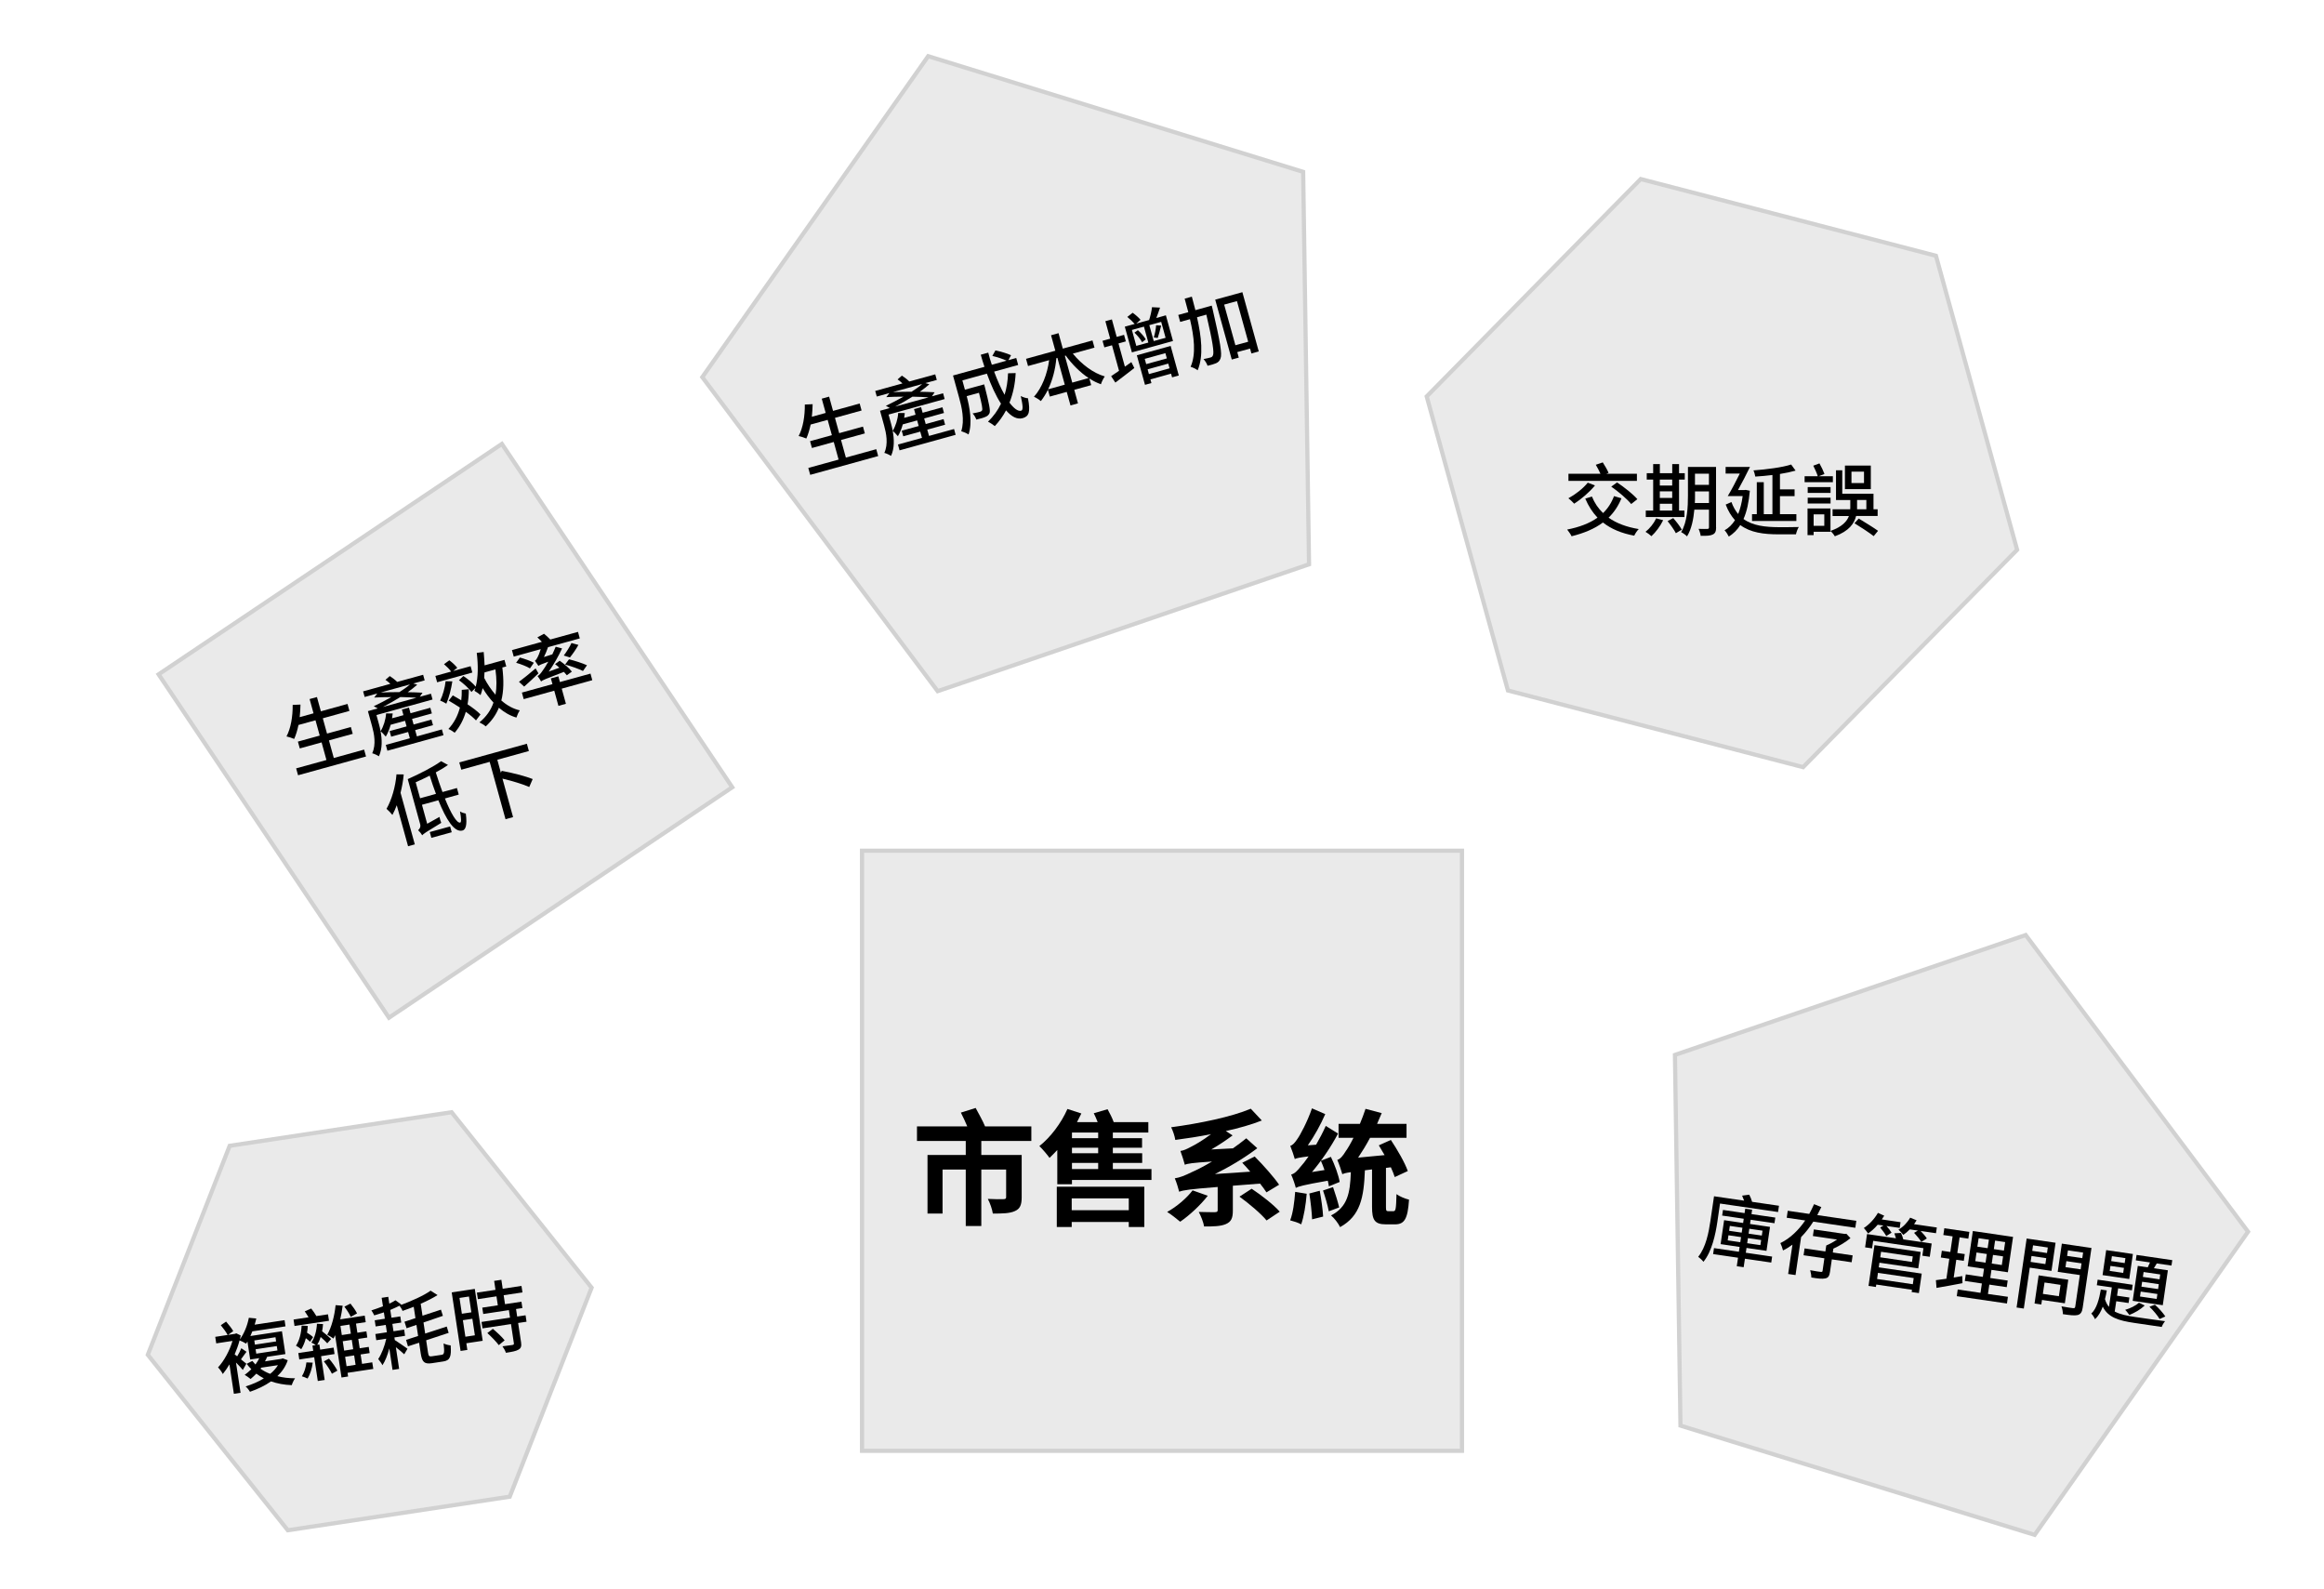 <?xml version="1.0" encoding="utf-8"?>
<!-- Generator: Adobe Illustrator 27.9.0, SVG Export Plug-In . SVG Version: 6.00 Build 0)  -->
<svg version="1.1" id="圖層_1" xmlns="http://www.w3.org/2000/svg" xmlns:xlink="http://www.w3.org/1999/xlink" x="0px" y="0px"
	 viewBox="0 0 556 380" style="enable-background:new 0 0 556 380;" xml:space="preserve">
<style type="text/css">
	.st0{fill:url(#SVGID_1_);stroke:url(#SVGID_00000006701634294834716920000005813382932720983429_);stroke-miterlimit:10;}
	
		.st1{fill:none;stroke:url(#SVGID_00000095334747977327242230000011591683550871437979_);stroke-width:4;stroke-linecap:round;stroke-linejoin:round;stroke-miterlimit:10;}
	.st2{fill:#D5E2F3;}
	.st3{clip-path:url(#SVGID_00000165932091403855133270000007528668813695480984_);}
	.st4{fill:#00599E;}
	.st5{fill:#FFFFFF;}
	.st6{fill:#7396BD;}
	.st7{fill:none;stroke:#93B4DE;stroke-width:1.5;stroke-miterlimit:10;}
	.st8{fill:#8FB1DD;}
	.st9{fill:#D5DFF1;}
	.st10{fill:#5A8FCB;}
	.st11{fill:#84A5D6;}
	.st12{fill:none;stroke:#90AFD6;stroke-miterlimit:10;}
	.st13{fill:#90AFD6;}
	.st14{fill:#004370;}
	.st15{fill:#9BB7DF;}
	.st16{fill:#DCE7F5;}
	.st17{fill:none;stroke:#141E3C;stroke-miterlimit:10;}
	.st18{fill:none;stroke:#00599E;stroke-miterlimit:10;}
	.st19{fill:#5493C7;}
	.st20{fill:#F7F8F9;}
	.st21{fill:#EAEAEA;stroke:#D1D1D1;stroke-miterlimit:10;}
	.st22{fill:#0C4E7A;}
	
		.st23{fill:url(#SVGID_00000121261601336908930790000003171998850216827014_);stroke:url(#SVGID_00000012442956106753013810000017931300960473564050_);stroke-miterlimit:10;}
	
		.st24{fill:url(#SVGID_00000072263358965024304880000014508705420316622235_);stroke:url(#SVGID_00000098930477708826317670000005608197463913522842_);stroke-miterlimit:10;}
	
		.st25{fill:url(#SVGID_00000140727573026794158390000016920993858230696324_);stroke:url(#SVGID_00000165197374917869814630000014507461351204829607_);stroke-miterlimit:10;}
	
		.st26{fill:url(#SVGID_00000078022741766834437650000007971079382797903751_);stroke:url(#SVGID_00000125582962555837148550000011341236836016901556_);stroke-miterlimit:10;}
	
		.st27{fill:url(#SVGID_00000006674639272804524880000014201542841067609515_);stroke:url(#SVGID_00000052106594769931851590000003400274650235496101_);stroke-miterlimit:10;}
	
		.st28{fill:url(#SVGID_00000116222430711879880870000003209140213123788454_);stroke:url(#SVGID_00000130617736927916487140000016854279933714332820_);stroke-miterlimit:10;}
	
		.st29{fill:none;stroke:url(#SVGID_00000182510392181465157680000006146278478370668958_);stroke-width:4;stroke-linecap:round;stroke-linejoin:round;stroke-miterlimit:10;}
	
		.st30{fill:url(#SVGID_00000044142180259215030150000015713393420358747564_);stroke:url(#SVGID_00000001633125317015595310000005332364989937073819_);stroke-miterlimit:10;}
	
		.st31{fill:url(#SVGID_00000106852356699379399770000001489884335755172535_);stroke:url(#SVGID_00000024706318574727606730000005938573121061876622_);stroke-miterlimit:10;}
	
		.st32{fill:url(#SVGID_00000038389623601246765010000016070804418780549800_);stroke:url(#SVGID_00000071533256843552031460000018109809555789370534_);stroke-miterlimit:10;}
	
		.st33{fill:url(#SVGID_00000183961492895361087770000004279985237527153299_);stroke:url(#SVGID_00000100370882697943674200000016090272298336297135_);stroke-miterlimit:10;}
	
		.st34{fill:url(#SVGID_00000113311299677096487150000017376191346585971349_);stroke:url(#SVGID_00000141422123261244080330000012775252638834481797_);stroke-miterlimit:10;}
</style>
<rect x="206.23" y="203.49" class="st21" width="143.54" height="143.54"/>
<g>
	<path d="M234.77,272.91v3.36h9.66v10.11c0,1.77-0.36,2.76-1.62,3.3c-1.23,0.57-2.97,0.6-5.28,0.6c-0.15-1.05-0.69-2.55-1.2-3.51
		c1.5,0.09,3.27,0.09,3.72,0.06c0.51,0,0.66-0.12,0.66-0.51v-6.57h-5.94v13.5h-3.72v-13.5h-5.55v10.53h-3.6v-14.01h9.15v-3.36
		h-11.67v-3.48h12.03c-0.45-1.08-1.02-2.31-1.53-3.3l3.54-1.11c0.75,1.38,1.74,3.18,2.25,4.41h11.07v3.48H234.77z"/>
	<path d="M275.48,279.63v2.61h-19.02v1.02h-3.51v-8.19c-0.63,0.69-1.26,1.32-1.86,1.89c-0.48-0.69-1.71-2.16-2.43-2.82
		c2.67-2.1,5.22-5.49,6.72-8.88l3.33,1.08c-0.33,0.66-0.69,1.38-1.05,2.07h4.95c-0.27-0.75-0.63-1.5-0.93-2.13l3.3-0.96
		c0.51,0.93,1.11,2.07,1.47,3.09h8.28v2.49h-8.49v1.35h6.99v2.28h-6.99v1.32h7.02v2.31h-7.02v1.47H275.48z M252.83,283.86h20.94
		v9.63h-3.72v-1.2H256.4v1.2h-3.57V283.86z M256.4,286.65v2.82h13.65v-2.82H256.4z M262.73,270.9h-6.27v1.35h6.27V270.9z
		 M262.73,274.53h-6.27v1.32h6.27V274.53z M256.46,279.63h6.27v-1.47h-6.27V279.63z"/>
	<path d="M288.95,286.02c-1.77,2.28-4.44,4.74-6.6,6.21c-0.75-0.63-2.22-1.8-3.12-2.34c2.25-1.23,4.65-3.27,6.09-5.16L288.95,286.02
		z M294.95,283.62v5.94c0,1.77-0.36,2.67-1.68,3.24c-1.26,0.54-2.97,0.57-5.19,0.57c-0.18-1.05-0.78-2.55-1.29-3.48
		c1.53,0.06,3.36,0.06,3.87,0.06c0.51-0.03,0.66-0.12,0.66-0.48v-5.55c-6.81,0.54-8.16,0.75-9.21,1.14
		c-0.15-0.63-0.66-2.34-1.05-3.21c1.2-0.18,2.34-0.63,4.17-1.53c0.93-0.39,2.67-1.26,4.74-2.49c-4.8,0.33-5.82,0.48-6.51,0.78
		c-0.18-0.69-0.69-2.37-1.05-3.3c0.81-0.12,1.5-0.45,2.52-0.99c0.81-0.39,2.82-1.53,4.8-3.03c-2.88,0.57-5.79,1.02-8.55,1.38
		c-0.12-0.9-0.6-2.28-0.99-3.03c6.9-0.93,14.46-2.49,19.05-4.44l2.64,2.82c-2.49,0.99-5.46,1.83-8.61,2.52l1.62,1.05
		c-1.62,1.2-3.33,2.34-5.1,3.36l5.19-0.27c1.11-0.78,2.16-1.56,3.18-2.4l2.64,2.37c-3.18,2.4-6.66,4.47-10.14,6.18l8.46-0.57
		c-0.63-0.75-1.29-1.47-1.92-2.13l2.97-1.5c2.13,2.13,4.59,4.92,5.85,6.75l-3.03,1.83c-0.39-0.6-0.9-1.32-1.53-2.1L294.95,283.62z
		 M299.45,284.34c2.31,1.53,5.28,3.84,6.72,5.49l-3.15,2.1c-1.29-1.59-4.17-4.02-6.48-5.7L299.45,284.34z"/>
	<path d="M312.62,285.54c-0.21,2.67-0.69,5.52-1.32,7.32c-0.57-0.36-1.92-0.78-2.64-0.96c0.69-1.74,1.02-4.41,1.2-6.81
		L312.62,285.54z M317.93,283.77c-0.06-0.42-0.15-0.84-0.27-1.35c-6,1.05-6.99,1.38-7.65,1.71c-0.15-0.66-0.69-2.28-1.11-3.18
		c0.81-0.21,1.44-0.84,2.34-1.98c0.39-0.42,1.05-1.23,1.83-2.37c-2.22,0.27-2.88,0.42-3.3,0.63c-0.18-0.69-0.72-2.25-1.08-3.15
		c0.57-0.15,1.08-0.72,1.68-1.62c0.63-0.84,2.43-4.17,3.51-7.35l3.18,1.38c-1.11,2.55-2.61,5.25-4.17,7.47l1.98-0.15
		c0.81-1.41,1.65-3,2.31-4.5l2.94,1.83c-1.71,3.24-3.96,6.51-6.24,9.21l3-0.48c-0.27-0.78-0.57-1.56-0.87-2.22l2.4-0.93
		c0.93,1.92,1.83,4.38,2.1,6L317.93,283.77z M315.74,284.82c0.36,1.98,0.72,4.47,0.81,6.18l-2.64,0.66
		c-0.06-1.68-0.36-4.23-0.66-6.18L315.74,284.82z M318.92,283.95c0.54,1.56,1.17,3.57,1.47,4.86l-2.49,0.93
		c-0.24-1.35-0.84-3.42-1.38-4.98L318.92,283.95z M333.38,289.71c0.54,0,0.63-0.57,0.72-4.08c0.69,0.54,2.1,1.11,3,1.32
		c-0.3,4.62-1.11,5.91-3.36,5.91h-2.16c-2.73,0-3.33-1.05-3.33-4.2v-8.94l-1.71,0.21c-0.24,6.42-1.05,10.92-5.94,13.59
		c-0.39-0.87-1.41-2.19-2.16-2.79c3.96-2.04,4.56-5.34,4.74-10.35c-1.14,0.15-1.62,0.3-2.04,0.48c-0.18-0.69-0.78-2.46-1.2-3.42
		c0.72-0.21,1.32-0.93,2.07-2.16c0.36-0.48,1.05-1.62,1.8-3.12h-3.57v-3.33h5.1c0.48-1.17,0.96-2.37,1.35-3.6l3.87,1.02
		c-0.36,0.87-0.72,1.71-1.11,2.58h7.05v3.33h-8.73c-0.9,1.71-1.89,3.3-2.85,4.74l6.33-0.6c-0.48-0.81-0.96-1.59-1.38-2.34l2.88-1.29
		c1.53,2.31,3.33,5.37,4.05,7.44l-3.12,1.44c-0.21-0.69-0.54-1.47-0.93-2.34l-1.17,0.15v9.3c0,0.93,0.06,1.05,0.57,1.05H333.38z"/>
</g>
<polygon class="st21" points="482.58,131.51 431.38,183.5 360.76,165.16 341.33,94.83 392.53,42.83 463.16,61.18 "/>
<polygon class="st21" points="313.18,134.98 224.33,165.32 168.02,90.21 222.06,13.44 311.77,41.11 "/>
<g>
	<path d="M387.92,119.19c-0.76,1.86-1.79,3.38-3.08,4.64c1.9,1.33,4.29,2.24,7.22,2.72c-0.38,0.36-0.86,1.08-1.08,1.58
		c-3.08-0.57-5.53-1.61-7.49-3.15c-2.05,1.54-4.58,2.56-7.5,3.29c-0.19-0.42-0.72-1.2-1.06-1.6c2.89-0.57,5.34-1.48,7.26-2.85
		c-1.2-1.27-2.17-2.77-2.93-4.56l1.6-0.49c0.61,1.52,1.5,2.85,2.66,3.95c1.14-1.1,2.01-2.43,2.62-4.05L387.92,119.19z
		 M381.59,116.11c-1.31,1.61-3.32,3.32-4.98,4.37c-0.3-0.34-0.99-1.01-1.39-1.29c1.67-0.91,3.53-2.34,4.64-3.74L381.59,116.11z
		 M391.62,115.03h-16.38v-1.71h7.66c-0.28-0.65-0.72-1.48-1.12-2.15l1.67-0.57c0.51,0.78,1.12,1.84,1.39,2.51l-0.55,0.21h7.33
		V115.03z M386.87,115.39c1.69,1.12,3.84,2.83,4.86,4.01l-1.48,1.16c-0.95-1.18-3.04-2.96-4.77-4.16L386.87,115.39z"/>
	<path d="M397.9,124.43c-0.68,1.42-1.79,2.89-2.81,3.82c-0.3-0.3-0.99-0.8-1.41-1.04c1.03-0.82,2-2.03,2.55-3.23L397.9,124.43z
		 M402.99,123.67h-9.25v-1.54h1.77v-7.41h-1.54v-1.54h1.54V111h1.6v2.18h2.96V111h1.63v2.18h1.37v1.54h-1.37v7.41h1.29V123.67z
		 M397.1,114.72v1.42h2.96v-1.42H397.1z M397.1,119.11h2.96v-1.58h-2.96V119.11z M397.1,122.13h2.96v-1.63h-2.96V122.13z
		 M400.31,123.92c0.74,0.85,1.65,2.01,2.05,2.77l-1.42,0.85c-0.38-0.76-1.25-1.99-1.98-2.89L400.31,123.92z M410.57,126.14
		c0,0.93-0.21,1.44-0.8,1.71c-0.57,0.3-1.48,0.34-2.89,0.32c-0.06-0.46-0.29-1.23-0.51-1.67c0.89,0.04,1.84,0.02,2.09,0.02
		c0.29-0.02,0.4-0.09,0.4-0.4v-4.22h-3.5c-0.21,2.26-0.67,4.67-1.75,6.4c-0.29-0.32-1.03-0.84-1.41-1.01
		c1.5-2.49,1.63-6.04,1.63-8.76v-6.84h6.72V126.14z M408.86,120.31v-2.77h-3.34v1.01c0,0.55,0,1.16-0.04,1.77H408.86z M405.51,113.3
		v2.68h3.34v-2.68H405.51z"/>
	<path d="M418.64,117.38c-0.25,2.77-0.72,5-1.52,6.76c2.24,1.63,5.26,1.94,8.42,1.96c0.89,0,3.69,0,4.81-0.04
		c-0.29,0.42-0.57,1.24-0.68,1.75h-4.16c-3.55,0-6.71-0.4-9.16-2.22c-0.74,1.18-1.65,2.07-2.75,2.75c-0.21-0.44-0.65-1.14-1.01-1.5
		c0.99-0.53,1.8-1.35,2.49-2.41c-0.87-0.97-1.63-2.18-2.22-3.74l1.37-0.61c0.42,1.16,0.97,2.11,1.61,2.87
		c0.49-1.22,0.87-2.66,1.08-4.29h-3.57c0.87-1.42,1.96-3.51,2.89-5.39h-3.4v-1.58h5.83c-0.85,1.75-1.94,3.86-2.87,5.53h1.54
		l0.3-0.04L418.64,117.38z M429.78,124.62h-10.62v-1.63h1.14v-7.66h1.67v7.66h2.07v-9.37c-1.39,0.17-2.79,0.3-4.1,0.38
		c-0.08-0.44-0.25-1.1-0.44-1.48c3.19-0.25,6.86-0.7,9.02-1.41l1.06,1.46c-1.08,0.3-2.36,0.59-3.74,0.8v3.69h3.5v1.62h-3.5v4.31
		h3.93V124.62z"/>
	<path d="M438.5,115.33h-6.76v-1.41h3.15c-0.21-0.7-0.68-1.75-1.08-2.53l1.48-0.55c0.46,0.8,0.95,1.84,1.2,2.53l-1.39,0.55h3.4
		V115.33z M444.06,123.42c-0.44,1.8-1.69,3.61-5.09,4.86c-0.21-0.38-0.68-0.97-1.04-1.27v0.19h-4.03v0.8h-1.46v-6.38h5.49V127
		c2.75-0.97,3.93-2.26,4.41-3.57h-3.91v-1.61h4.22c0.02-0.17,0.02-0.34,0.02-0.51v-1.71h-3.42v-7.11h1.5v5.6h7.47v3.72h0.99v1.61
		H444.06z M437.95,117.9h-5.47v-1.39h5.47V117.9z M432.48,119.04h5.47v1.39h-5.47V119.04z M436.45,123.03h-2.55v2.75h2.55V123.03z
		 M447.58,116.99h-6.19v-5.62h6.19V116.99z M445.95,112.81h-3v2.74h3V112.81z M444.69,124.03c1.46,0.89,3.55,2.17,4.62,2.94
		l-1.04,1.27c-1.03-0.8-3.08-2.15-4.6-3.08L444.69,124.03z M444.29,121.33c0,0.15,0,0.32,0,0.48h2.22v-2.22h-2.22V121.33z"/>
</g>
<g>
	<path d="M209.64,107.44l0.46,1.65l-16.26,4.49l-0.46-1.65l7.25-2l-1.16-4.21l-5.22,1.44l-0.45-1.63l5.22-1.44l-1.01-3.66
		l-4.07,1.12c-0.26,1.25-0.6,2.39-1.03,3.34c-0.43-0.2-1.32-0.48-1.84-0.59c1.05-1.97,1.51-4.79,1.48-7.54l1.87-0.08
		c-0.02,1.01-0.09,2.03-0.19,3.01l3.31-0.92l-0.94-3.41l1.76-0.49l0.94,3.41l6.37-1.76l0.46,1.67l-6.37,1.76l1.01,3.66l5.69-1.57
		l0.45,1.63l-5.7,1.57l1.16,4.21L209.64,107.44z"/>
	<path d="M228.25,102.62l0.38,1.39l-13.42,3.71l-0.38-1.39l5.75-1.59l-0.42-1.5l-4.06,1.12l-0.37-1.34l4.06-1.12l-0.37-1.34
		l-3.44,0.95c-0.28,1.04-0.68,2.04-1.17,2.83c-0.21-0.27-0.87-1-1.24-1.27c0.36,1.93,0.46,4.15-0.4,5.98
		c-0.34-0.24-1.22-0.65-1.6-0.72c0.98-2.16,0.46-4.68-0.05-6.53l-0.98-3.55l2.34-0.65c-0.31-0.19-0.69-0.42-0.95-0.53
		c1.33-0.62,2.82-1.41,4.22-2.19c-1.42,0-2.83,0.03-4.11,0.11l0.74-0.97l-3.02,0.83l-0.37-1.34l6.52-1.8
		c-0.37-0.35-0.78-0.69-1.17-0.96l1.03-0.9c0.6,0.38,1.32,0.93,1.77,1.4l6.21-1.71l0.37,1.34l-2.73,0.75l0.95,0.29
		c-0.65,0.57-1.43,1.18-2.28,1.79c1.32,0.01,2.56,0.06,3.54,0.12l-0.64,0.96l2.66-0.73l0.38,1.39l-13.42,3.71l0.6,2.18
		c0.15,0.53,0.28,1.1,0.39,1.71c0.72-1.18,1.21-2.74,1.32-4.27l1.58,0.02c-0.03,0.38-0.09,0.75-0.16,1.15l2.73-0.75l-0.37-1.35
		l1.69-0.47l0.37,1.35l4.74-1.31l0.37,1.36l-4.74,1.31l0.37,1.34l4.27-1.18l0.37,1.34l-4.27,1.18l0.42,1.5L228.25,102.62z
		 M213.62,93.79c1.42-0.06,2.97-0.09,4.47-0.09c0.99-0.63,1.86-1.24,2.53-1.84L213.62,93.79z M222.16,95.04
		c-1.07-0.08-2.42-0.12-3.85-0.16c-1.38,0.87-2.81,1.66-4.15,2.37L222.16,95.04z"/>
	<path d="M242.99,89.24c-0.12,2.58-0.63,4.94-1.48,7.07c1.05,1.38,2.03,2.14,2.8,1.93c0.48-0.13,0.44-1.13-0.1-3.52
		c0.51,0.29,1.22,0.51,1.73,0.55c0.62,3.3,0.23,4.33-1.27,4.75c-1.34,0.37-2.68-0.36-3.98-1.86c-0.74,1.39-1.64,2.64-2.69,3.76
		c-0.36-0.29-1.16-0.84-1.63-1.05c1.29-1.26,2.35-2.7,3.11-4.31c-1.23-1.89-2.37-4.39-3.38-7.19l-5.86,1.62l0.61,2.22l4.6-1.27
		l0.18,0.66c1.01,4,1.35,5.6,1.11,6.22c-0.22,0.47-0.53,0.72-1.01,0.91c-0.44,0.2-1.26,0.43-2.15,0.63c-0.17-0.48-0.52-1.1-0.9-1.47
		c0.77-0.13,1.49-0.31,1.78-0.39c0.26-0.07,0.42-0.18,0.51-0.38c0.13-0.31-0.05-1.39-0.76-4.17l-2.93,0.81
		c0.7,2.6,1.4,6.35,0.44,9.16c-0.39-0.27-1.31-0.66-1.75-0.78c0.86-2.6,0.12-5.79-0.54-8.15L228,89.82l7.53-2.08
		c-0.32-0.94-0.63-1.92-0.89-2.89l1.79-0.5c0.25,1,0.54,1.96,0.86,2.9l3.53-0.98c-0.88-0.41-2.29-0.87-3.41-1.13l0.74-1.33
		c1.24,0.27,2.84,0.73,3.73,1.16l-0.62,1.18l1.87-0.52l0.46,1.67l-5.75,1.59c0.79,2.13,1.62,4.02,2.5,5.54
		c0.5-1.6,0.76-3.3,0.83-5.14L242.99,89.24z"/>
	<path d="M256.67,84.58c2.06,2.54,4.9,4.68,7.64,5.46c-0.32,0.46-0.76,1.3-0.92,1.87c-0.94-0.33-1.88-0.8-2.77-1.38l0.44,1.59
		l-4.05,1.12l0.89,3.24l-1.79,0.5l-0.9-3.24l-4.05,1.12l-0.45-1.63c-0.51,1.01-1.07,1.91-1.69,2.71c-0.41-0.36-1.13-0.81-1.65-1.04
		c1.9-2.1,3.2-5.46,3.63-8.75l-5.05,1.4l-0.48-1.72l7.01-1.94l-1.02-3.7l1.79-0.5l1.02,3.7l7.1-1.96l0.48,1.72L256.67,84.58z
		 M254.74,92.01l-1.77-6.41l-0.24,0.07c-0.24,2.65-0.91,5.26-1.98,7.45L254.74,92.01z M260.45,90.43c-2.02-1.33-3.93-3.25-5.49-5.38
		l-0.2,0.06l1.77,6.41L260.45,90.43z"/>
	<path d="M270.67,86.61l0.71,1.42c-1.54,1.21-3.22,2.48-4.54,3.48l-1.01-1.53c0.55-0.35,1.18-0.8,1.89-1.29l-1.68-6.1l-1.83,0.5
		l-0.44-1.57l1.83-0.51l-1.15-4.18l1.56-0.43l1.15,4.18l1.76-0.49l0.43,1.57l-1.76,0.49l1.53,5.55L270.67,86.61z M278.93,75.42
		l1.7,6.15l-9.83,2.72l-1.7-6.15l2.36-0.65c-0.44-0.51-1.13-1.18-1.76-1.68l1.28-1c0.69,0.48,1.47,1.19,1.89,1.69l-1.03,0.9
		l3.08-0.85c0.29-0.89,0.6-2.18,0.69-3.07l1.92,0.1c-0.3,0.85-0.58,1.76-0.89,2.49L278.93,75.42z M271.85,82.73l2.88-0.79
		l-1.05-3.81l-2.88,0.79L271.85,82.73z M272.23,78.98c0.72,0.63,1.53,1.55,1.89,2.2l-0.88,0.68c-0.33-0.68-1.12-1.62-1.84-2.29
		L272.23,78.98z M271.98,84.98l8.09-2.23l1.95,7.07l-1.61,0.44l-0.24-0.88l-4.94,1.37l0.24,0.88l-1.54,0.42L271.98,84.98z
		 M273.87,85.84l0.35,1.26l4.94-1.37l-0.35-1.26L273.87,85.84z M279.81,88.1l-0.31-1.13l-4.94,1.37l0.31,1.14L279.81,88.1z
		 M277.81,76.99l-2.84,0.78l1.05,3.81l2.84-0.78L277.81,76.99z M276.04,80.71c0.25-0.8,0.51-2.09,0.55-2.91l1.21,0.08
		c-0.25,1.03-0.56,2.18-0.82,2.96L276.04,80.71z"/>
	<path d="M289.9,73.1c0,0,0.15,0.61,0.21,0.85c1.83,7.91,2.31,10.73,1.89,11.78c-0.24,0.64-0.55,0.92-1.08,1.16
		c-0.47,0.21-1.22,0.42-2.02,0.6c-0.16-0.49-0.56-1.18-0.97-1.6c0.73-0.14,1.38-0.3,1.71-0.39c0.27-0.08,0.42-0.19,0.55-0.51
		c0.31-0.68-0.05-3.18-1.58-9.73l-2.23,0.62c1.04,4.64,1.61,9.23,0.15,12.69c-0.43-0.34-1.16-0.69-1.69-0.83
		c1.36-3.06,0.83-7.21-0.15-11.39l-2.34,0.65l-0.46-1.67l2.4-0.66c-0.28-1.09-0.58-2.18-0.87-3.23l1.72-0.48
		c0.29,1.04,0.57,2.15,0.85,3.23L289.9,73.1z M297.23,69.89l3.92,14.17l-1.76,0.49l-0.32-1.17l-3.06,0.84l0.36,1.32L294.69,86
		l-3.96-14.32L297.23,69.89z M298.62,81.74l-2.69-9.72l-3.06,0.84l2.69,9.72L298.62,81.74z"/>
</g>
<polygon class="st21" points="537.83,294.62 486.78,367.13 402.04,341 400.72,252.33 484.63,223.66 "/>
<rect x="57.15" y="125.26" transform="matrix(-0.557 -0.83 0.83 -0.557 20.925 360.635)" class="st21" width="98.95" height="98.95"/>
<polygon class="st21" points="121.95,358 68.86,366.03 35.36,324.06 54.95,274.07 108.04,266.04 141.54,308.01 "/>
<g>
	<path d="M87.11,179.3l0.46,1.65l-16.26,4.49l-0.46-1.65l7.25-2l-1.16-4.21l-5.22,1.44l-0.45-1.63l5.22-1.44l-1.01-3.66l-4.07,1.12
		c-0.26,1.25-0.6,2.39-1.03,3.34c-0.43-0.2-1.32-0.48-1.84-0.6c1.05-1.97,1.51-4.79,1.48-7.54l1.87-0.08
		c-0.02,1.01-0.09,2.04-0.19,3.01l3.31-0.92l-0.94-3.41l1.76-0.48l0.94,3.41l6.37-1.76l0.46,1.67l-6.37,1.76l1.01,3.66l5.7-1.57
		l0.45,1.63l-5.69,1.57l1.16,4.21L87.11,179.3z"/>
	<path d="M105.72,174.47l0.38,1.39l-13.42,3.71l-0.38-1.39l5.75-1.59l-0.41-1.5l-4.06,1.12l-0.37-1.34l4.06-1.12l-0.37-1.34
		l-3.44,0.95c-0.28,1.04-0.68,2.04-1.17,2.83c-0.21-0.27-0.87-1-1.24-1.27c0.36,1.93,0.46,4.15-0.4,5.98
		c-0.34-0.24-1.22-0.65-1.6-0.72c0.98-2.16,0.46-4.68-0.05-6.53l-0.98-3.55l2.34-0.65c-0.31-0.19-0.69-0.42-0.95-0.52
		c1.33-0.62,2.82-1.41,4.22-2.19c-1.42,0-2.83,0.03-4.11,0.11l0.74-0.97l-3.02,0.83l-0.37-1.34l6.52-1.8
		c-0.37-0.35-0.78-0.69-1.17-0.96l1.03-0.9c0.6,0.38,1.32,0.94,1.77,1.4l6.21-1.71l0.37,1.34l-2.73,0.75l0.95,0.29
		c-0.65,0.57-1.43,1.18-2.28,1.79c1.32,0.01,2.56,0.06,3.54,0.12l-0.64,0.97l2.66-0.73l0.38,1.39l-13.42,3.71l0.6,2.18
		c0.15,0.53,0.29,1.1,0.39,1.7c0.72-1.18,1.21-2.74,1.32-4.27l1.58,0.02c-0.03,0.38-0.09,0.75-0.16,1.15l2.73-0.75l-0.37-1.35
		l1.69-0.46l0.37,1.35l4.74-1.31l0.37,1.36l-4.74,1.31l0.37,1.34l4.27-1.18l0.37,1.34l-4.27,1.18l0.42,1.5L105.72,174.47z
		 M91.08,165.64c1.42-0.06,2.97-0.09,4.47-0.09c0.99-0.63,1.86-1.24,2.53-1.84L91.08,165.64z M99.63,166.89
		c-1.07-0.08-2.42-0.12-3.85-0.16c-1.38,0.87-2.81,1.66-4.16,2.37L99.63,166.89z"/>
	<path d="M113,160.87l-8.42,2.33l-0.42-1.52l3.77-1.04c-0.39-0.56-1.1-1.25-1.71-1.77l1.28-0.93c0.7,0.52,1.49,1.26,1.9,1.8
		l-0.97,0.76l4.16-1.15L113,160.87z M108.22,162.98c-0.27,1.81-0.81,3.91-1.44,5.34c-0.34-0.22-1.05-0.6-1.47-0.74
		c0.63-1.3,1.13-3.05,1.3-4.64L108.22,162.98z M113.88,172.32c-0.58-0.61-1.43-1.34-2.44-2.06c-0.54,1.9-1.44,3.57-2.66,5.01
		c-0.31-0.25-1.07-0.75-1.51-0.9c1.34-1.42,2.26-3.17,2.76-5.12c-0.91-0.59-1.84-1.18-2.69-1.66l0.99-1.26
		c0.63,0.36,1.31,0.76,2.02,1.18c0.09-0.79,0.14-1.62,0.12-2.5l1.69-0.15c0,1.28-0.1,2.49-0.3,3.61c1.23,0.82,2.37,1.67,3.09,2.42
		L113.88,172.32z M120.18,159.66c0.37,3.05,0.34,5.64-0.24,7.89c1.33,1.17,2.82,2,4.42,2.37c-0.31,0.44-0.65,1.2-0.81,1.72
		c-1.52-0.43-2.91-1.25-4.2-2.35c-0.67,1.66-1.7,3.13-3.14,4.46c-0.29-0.27-1.08-0.77-1.51-0.96c1.65-1.36,2.74-2.92,3.36-4.73
		c-0.93-1-1.8-2.16-2.59-3.46c-0.15,0.59-0.31,1.15-0.5,1.67c-0.32-0.29-1.05-0.81-1.47-1.03c0.1-0.22,0.17-0.44,0.23-0.67
		l-0.94,0.95c-0.58-0.83-1.87-2-2.99-2.82l1.06-1c1.09,0.72,2.32,1.76,2.95,2.55c0.61-2.28,0.6-5.17,0.25-8.09l1.66-0.2
		c0.1,1.08,0.16,2.16,0.21,3.19l4.76-1.31l0.43,1.57L120.18,159.66z M115.91,160.84c-0.03,0.46-0.05,0.88-0.07,1.32
		c0.76,1.48,1.69,2.84,2.71,4.02c0.31-1.8,0.29-3.79-0.02-6.06L115.91,160.84z"/>
	<path d="M135.61,161.52c-0.18-0.24-0.42-0.51-0.7-0.81c-4.47,1.71-5.09,1.98-5.46,2.29c-0.13-0.28-0.58-0.94-0.85-1.3
		c0.42-0.18,0.79-0.65,1.25-1.33c0.26-0.33,0.78-1.12,1.33-2.1c-1.74,0.62-2.12,0.82-2.36,1.01c-0.18-0.29-0.61-0.92-0.85-1.24
		c0.24-0.13,0.45-0.44,0.65-0.85c0.16-0.26,0.48-1.04,0.75-1.92l-6.46,1.79l-0.43-1.56l7.16-1.98c-0.34-0.38-0.74-0.74-1.08-1.06
		l1.59-0.87c0.51,0.41,1.11,0.96,1.5,1.38l6.63-1.83l0.43,1.56l-7.6,2.1c-0.29,0.81-0.61,1.65-0.98,2.36l2.01-0.65
		c0.29-0.59,0.55-1.22,0.8-1.82l1.53,0.41c-0.9,1.96-2.02,3.89-3.2,5.54l2.56-0.93c-0.34-0.32-0.7-0.6-1.04-0.85l1.11-0.82
		c1.07,0.75,2.31,1.79,2.91,2.61L135.61,161.52z M126.79,159.88c-0.74-0.47-2.17-1.02-3.31-1.35l0.9-1.25
		c1.11,0.3,2.57,0.81,3.34,1.25L126.79,159.88z M128.82,161.06c-1.15,1.11-2.39,2.28-3.42,3.17l-1.24-1.14
		c1.03-0.76,2.54-1.98,3.98-3.21L128.82,161.06z M141.7,162.7l-7.31,2.02l1,3.62l-1.79,0.5l-1-3.63l-7.31,2.02l-0.43-1.57l7.31-2.02
		l-0.38-1.37l1.79-0.5l0.38,1.37l7.31-2.02L141.7,162.7z M138.38,154.26c-0.57,1.06-1.38,2.2-2.03,3l-1.47-0.46
		c0.62-0.82,1.43-2.09,1.84-2.99L138.38,154.26z M139.47,160.5c-0.97-0.5-2.82-1.15-4.27-1.54l0.93-1.26
		c1.39,0.34,3.28,0.95,4.3,1.43L139.47,160.5z"/>
	<path d="M96.59,185.24c-0.13,1.46-0.41,2.95-0.76,4.39l3.41,12.34l-1.61,0.45l-2.71-9.81c-0.3,0.83-0.66,1.6-1.04,2.32
		c-0.28-0.38-1.03-1.16-1.41-1.46c1.25-2.18,2.14-5.3,2.39-8.25L96.59,185.24z M106.44,190.99c1.44,3.58,2.85,5.96,3.66,5.77
		c0.29-0.08,0.26-1.04-0.05-2.67c0.34,0.24,1.08,0.47,1.39,0.52c0.39,2.91-0.09,3.87-0.81,4.05c-1.91,0.49-3.84-2.51-5.76-7.24
		l-3.92,1.08l1.25,4.54l2.94-1.64c0.08,0.45,0.28,1.09,0.43,1.42c-3.68,2.22-4.25,2.61-4.56,2.97c-0.2-0.36-0.67-0.94-0.98-1.21
		c0.28-0.25,0.69-0.72,0.49-1.44l-2.97-10.77l0.02,0l-0.02-0.01c2.93-1.3,6.18-2.97,7.98-4.29l1.65,0.91
		c-0.82,0.58-1.84,1.2-2.92,1.77c0.52,1.65,1.06,3.26,1.6,4.7l3.46-0.96l0.43,1.57L106.44,190.99z M104.3,189.89
		c-0.51-1.34-1.01-2.81-1.5-4.36c-1.11,0.56-2.22,1.09-3.35,1.58l1.06,3.83L104.3,189.89z M102.82,199.02l4.87-1.34l0.38,1.39
		l-4.87,1.34L102.82,199.02z"/>
	<path d="M118.98,181.73l0.85,3.1l0.21-0.45c2.37,0.43,5.69,1.27,7.4,1.97l-0.82,1.9c-1.45-0.67-4.13-1.46-6.41-2.01l2.54,9.21
		l-1.81,0.5l-3.79-13.72l-6.79,1.88l-0.48-1.74l16.17-4.47l0.48,1.74L118.98,181.73z"/>
</g>
<g>
	<path d="M411.5,287.88l-0.64,4.42c-0.43,2.91-1.3,7.07-3.33,9.52c-0.24-0.36-0.9-0.96-1.25-1.2c1.87-2.3,2.53-5.91,2.92-8.56
		l0.87-5.92l7.2,1.05c-0.15-0.42-0.32-0.83-0.48-1.2l1.7-0.23c0.29,0.52,0.54,1.17,0.69,1.71l6.43,0.94l-0.22,1.5L411.5,287.88z
		 M423.76,302l-6.3-0.92l-0.3,2.03l-1.65-0.24l0.3-2.03l-5.96-0.87l0.21-1.43l5.96,0.87l0.17-1.15l-4.55-0.67l0.84-5.73l4.55,0.67
		l0.15-1.01l-5.17-0.76l0.2-1.35l5.17,0.76l0.15-1.05l1.65,0.24l-0.15,1.05l5.7,0.83l-0.2,1.35l-5.7-0.83l-0.15,1.01l4.78,0.7
		l-0.84,5.73l-4.78-0.7l-0.17,1.15l6.3,0.92L423.76,302z M416.35,297.13l0.18-1.22l-3.01-0.44l-0.18,1.22L416.35,297.13z
		 M413.68,294.4l3.01,0.44l0.17-1.17l-3.01-0.44L413.68,294.4z M421.34,296.61l-3.16-0.46l-0.18,1.22l3.16,0.46L421.34,296.61z
		 M418.51,293.91l-0.17,1.17l3.16,0.46l0.17-1.17L418.51,293.91z"/>
	<path d="M433.82,292.21c-0.84,1.32-1.82,2.59-2.92,3.7l-1.33,9.08l-1.77-0.26l1.03-7.01c-0.71,0.53-1.47,1-2.26,1.38
		c-0.12-0.5-0.4-1.31-0.63-1.76c2.39-1.15,4.4-3.16,5.94-5.41l-4.42-0.65l0.24-1.67l5.15,0.75c0.42-0.76,0.8-1.55,1.15-2.33
		l1.74,0.7c-0.3,0.63-0.65,1.29-0.97,1.91l9.34,1.37l-0.24,1.67L433.82,292.21z M442.99,301.93l-4.74-0.69l-0.44,3.01
		c-0.14,0.94-0.4,1.4-1.13,1.54c-0.72,0.16-1.79,0.03-3.33-0.22c0-0.5-0.13-1.23-0.28-1.75c1.1,0.22,2.21,0.38,2.51,0.41
		c0.34,0.03,0.43-0.03,0.46-0.28l0.43-2.97l-4.98-0.73l0.24-1.64l4.98,0.73l0.21-1.43c0.84-0.34,1.78-0.87,2.59-1.41l-5.79-0.85
		l0.23-1.58l7.41,1.08l0.37-0.04l0.98,1.05c-1.13,0.93-2.65,1.86-4.09,2.51l-0.13,0.92l4.74,0.69L442.99,301.93z"/>
	<path d="M449.22,292.95c-0.72,0.86-1.53,1.56-2.29,2.1c-0.2-0.32-0.72-0.99-1.02-1.32c1.27-0.81,2.55-2.18,3.37-3.62l1.51,0.68
		c-0.18,0.3-0.38,0.6-0.59,0.89l4.49,0.66l-0.2,1.37l-3.16-0.46c0.48,0.53,0.95,1.16,1.21,1.6l-1.27,0.81
		c-0.27-0.54-0.93-1.42-1.45-2.04l0.78-0.48L449.22,292.95z M454.79,294.91c0.24,0.48,0.44,1.06,0.56,1.54l6.79,0.99l-0.46,3.18
		l-1.77-0.26l0.26-1.8l-12.03-1.76l-0.26,1.8l-1.67-0.24l0.46-3.18l6.92,1.01c-0.12-0.4-0.24-0.82-0.38-1.19L454.79,294.91z
		 M449.48,303.14l10.28,1.5l-0.68,4.66l-1.73-0.25l0.08-0.54l-8.55-1.25l-0.08,0.58l-1.77-0.26l1.42-9.74l11.05,1.62l-0.57,3.93
		l-9.29-1.36L449.48,303.14z M449.29,304.46l-0.21,1.47l8.55,1.25l0.21-1.47L449.29,304.46z M450.03,299.42l-0.19,1.32l7.59,1.11
		l0.19-1.32L450.03,299.42z M463.37,293.61l-0.2,1.37l-3.68-0.54c0.57,0.58,1.19,1.29,1.49,1.79l-1.31,0.83
		c-0.34-0.57-1.12-1.51-1.74-2.17l0.91-0.54l-1.94-0.28c-0.5,0.52-1.04,0.96-1.55,1.31c-0.24-0.32-0.8-0.94-1.16-1.25
		c1.11-0.64,2.15-1.7,2.8-2.87l1.54,0.63c-0.18,0.32-0.38,0.62-0.6,0.93L463.37,293.61z"/>
	<path d="M469.51,306.93c-2.15,0.42-4.44,0.83-6.21,1.13l-0.15-1.85c0.71-0.09,1.57-0.19,2.51-0.34l0.7-4.78l-2.03-0.3l0.24-1.62
		l2.03,0.3l0.55-3.74l-2.22-0.32l0.24-1.62l5.98,0.87l-0.24,1.62l-2.09-0.31l-0.55,3.74l1.79,0.26l-0.24,1.62l-1.79-0.26l-0.62,4.25
		c0.67-0.11,1.38-0.22,2.05-0.35L469.51,306.93z M480.38,310.19l-0.23,1.6l-12.01-1.75l0.23-1.6l5.45,0.8l0.33-2.24l-4.08-0.6
		l0.23-1.58l4.08,0.6l0.28-1.94l-3.91-0.57l1.24-8.46l9.62,1.41l-1.24,8.46l-3.93-0.57l-0.28,1.94l4.17,0.61l-0.23,1.58l-4.17-0.61
		l-0.33,2.24L480.38,310.19z M472.57,301.66l2.46,0.36l0.3-2.07l-2.46-0.36L472.57,301.66z M473.07,298.2l2.46,0.36l0.3-2.03
		l-2.46-0.36L473.07,298.2z M479.22,300.52l-2.41-0.35l-0.3,2.07l2.41,0.35L479.22,300.52z M479.72,297.1l-2.41-0.35l-0.3,2.03
		l2.41,0.35L479.72,297.1z"/>
	<path d="M485.61,303.22l-1.43,9.78l-1.73-0.25l2.41-16.5l6.92,1.01l-0.98,6.73L485.61,303.22z M489.34,302.36l0.21-1.41l-3.53-0.52
		l-0.21,1.41L489.34,302.36z M486.39,297.88l-0.19,1.32l3.53,0.52l0.19-1.32L486.39,297.88z M488.53,310.94l-0.16,1.09l-1.62-0.24
		l0.98-6.73l7.09,1.04l-0.82,5.64L488.53,310.94z M489.14,306.77l-0.4,2.72l3.83,0.56l0.4-2.72L489.14,306.77z M498.27,312.79
		c-0.15,1.05-0.48,1.56-1.2,1.76c-0.74,0.18-1.85,0.04-3.54-0.21c0.02-0.5-0.15-1.35-0.34-1.87c1.18,0.23,2.4,0.39,2.78,0.44
		c0.36,0.03,0.47-0.07,0.52-0.4l1.1-7.52l-5.3-0.77l0.99-6.75l7.09,1.04L498.27,312.79z M497.78,303.62l0.21-1.43l-3.63-0.53
		l-0.21,1.43L497.78,303.62z M494.74,299.08l-0.2,1.33l3.63,0.53l0.2-1.33L494.74,299.08z"/>
	<path d="M505.93,313.71c1.25,0.68,2.9,1.02,4.92,1.31c1.03,0.15,5.85,0.85,7.13,1c-0.28,0.32-0.66,0.94-0.8,1.38l-6.54-0.96
		c-3.82-0.56-6.31-1.34-7.57-3.89c-0.45,1.22-1.04,2.27-1.86,2.99c-0.15-0.39-0.56-1.02-0.88-1.34c1.28-1.16,1.89-3.49,2.28-5.75
		l1.43,0.21c-0.12,0.71-0.26,1.4-0.44,2.09c0.22,0.74,0.53,1.34,0.96,1.85l0.68-4.66l-3.59-0.52l0.2-1.33l8.38,1.22l-0.19,1.33
		l-3.29-0.48l-0.26,1.77l2.95,0.43l-0.19,1.32l-2.95-0.43L505.93,313.71z M509.41,305.93l-6.39-0.93l0.87-5.98l6.39,0.93
		L509.41,305.93z M508.14,303.27l-3.23-0.47l-0.18,1.2l3.23,0.47L508.14,303.27z M508.49,300.94l-3.23-0.47l-0.17,1.18l3.23,0.47
		L508.49,300.94z M513.11,312.27c-0.96,0.92-2.43,1.79-3.69,2.26c-0.22-0.32-0.69-0.95-0.99-1.22c1.22-0.36,2.5-0.98,3.3-1.71
		L513.11,312.27z M513.83,303.14c0.19-0.38,0.36-0.77,0.54-1.17l-3.4-0.5l0.19-1.3l8.54,1.25l-0.19,1.3l-3.52-0.51
		c-0.23,0.39-0.46,0.8-0.69,1.15l3.35,0.49l-1.22,8.35l-7.2-1.05l1.22-8.35L513.83,303.14z M516.14,309.52l-3.99-0.58l-0.17,1.18
		l3.99,0.58L516.14,309.52z M516.48,307.17l-3.99-0.58l-0.17,1.17l3.99,0.58L516.48,307.17z M516.82,304.84l-3.98-0.58l-0.17,1.17
		l3.99,0.58L516.82,304.84z M515.55,312.09c0.94,0.81,1.97,2,2.49,2.8l-1.37,0.61c-0.49-0.84-1.54-2.09-2.43-2.93L515.55,312.09z"/>
</g>
<g>
	<g>
		<path d="M68.84,325.36c-0.49,1.48-1.35,2.74-2.48,3.81c1.3,0.34,2.73,0.51,4.23,0.51c-0.3,0.43-0.65,1.17-0.79,1.64
			c-1.79-0.06-3.48-0.38-4.96-0.9c-1.49,1.05-3.23,1.87-5.04,2.49c-0.21-0.39-0.69-0.99-1.04-1.28c1.56-0.49,3.06-1.12,4.36-1.93
			c-0.63-0.33-1.24-0.71-1.79-1.13c-0.47,0.47-0.92,0.91-1.38,1.28c-0.33-0.26-1-0.77-1.42-0.98c0.55-0.41,1.1-0.86,1.6-1.36
			c-0.41-0.4-0.76-0.83-1.12-1.29l1.36-0.69c0.24,0.29,0.47,0.56,0.74,0.85c0.37-0.5,0.69-1.01,0.92-1.52l-2.18,0.33l-0.65-4.3
			c-0.11,0.17-0.22,0.34-0.33,0.51c-0.34-0.24-1.07-0.61-1.56-0.78c-0.29,1.12-0.7,2.22-1.15,3.3l0.01,0.08
			c0.15,0.09,0.37,0.25,0.57,0.43c0.39-0.62,0.77-1.38,0.99-1.94l1.24,0.85c-0.5,0.63-0.92,1.29-1.32,1.81
			c0.57,0.47,1.08,0.89,1.29,1.05l-0.85,1.49c-0.34-0.45-1-1.14-1.63-1.77l1.09,7.23l-1.6,0.24l-1.06-7.03
			c-0.5,0.86-1.06,1.64-1.59,2.3c-0.22-0.46-0.81-1.28-1.14-1.58c1.42-1.52,2.79-4.02,3.46-6.34l-3.89,0.59l-0.24-1.56l2.97-0.45
			c-0.33-0.64-1.05-1.63-1.64-2.33l1.27-0.87c0.61,0.71,1.36,1.64,1.71,2.28l-1.25,0.9l1.67-0.25l0.31-0.12l1.06,0.51
			c-0.07,0.32-0.14,0.62-0.22,0.94c1.02-1.37,1.81-3.29,2.16-5.17l1.78,0.17c-0.1,0.5-0.24,0.98-0.39,1.48l7.16-1.08l0.22,1.48
			l-7.93,1.2c-0.15,0.39-0.29,0.74-0.47,1.11l7.55-1.14l0.83,5.46l-4.38,0.66c-0.14,0.35-0.31,0.74-0.51,1.08l3.95-0.6l0.29-0.12
			L68.84,325.36z M60.99,321.63l5.07-0.77l-0.15-1l-5.07,0.77L60.99,321.63z M61.31,323.79l5.07-0.77l-0.16-1.05l-5.07,0.77
			L61.31,323.79z M62.32,327.4c0.69,0.47,1.46,0.91,2.32,1.22c0.77-0.61,1.39-1.32,1.86-2.08l-4,0.6L62.32,327.4z"/>
		<path d="M78.71,315.92l-8.25,1.25l-0.23-1.54l3.59-0.54c-0.28-0.46-0.61-1-0.91-1.42l1.55-0.68c0.43,0.55,0.95,1.3,1.23,1.81
			l2.78-0.42L78.71,315.92z M74.18,320.94c-0.23-0.23-0.6-0.54-1.01-0.85c-0.25,1-0.63,1.9-1.1,2.64c-0.28-0.23-0.89-0.67-1.26-0.85
			c0.83-1.22,1.26-3,1.35-4.81l1.47,0.08c-0.01,0.54-0.08,1.09-0.18,1.62c0.55,0.34,1.15,0.75,1.45,1.07L74.18,320.94z
			 M76.82,324.39l0.86,5.69l-1.65,0.25l-0.86-5.69l-3.57,0.54l-0.23-1.54l3.57-0.54l-0.19-1.24l0.79-0.12
			c-0.3-0.22-0.76-0.48-1.05-0.61c0.82-1.16,1.25-2.8,1.34-4.49l1.45,0.07c-0.03,0.58-0.11,1.17-0.22,1.72
			c0.78,0.61,1.68,1.36,2.16,1.86l-0.92,1.02c-0.37-0.41-0.97-0.97-1.59-1.51c-0.2,0.7-0.49,1.34-0.81,1.87l0.51-0.08l0.19,1.24
			l3.21-0.49l0.23,1.54L76.82,324.39z M74.82,325.94c-0.17,1.39-0.63,2.82-1.23,3.8c-0.29-0.17-1-0.42-1.37-0.54
			c0.59-0.92,0.96-2.14,1.09-3.32L74.82,325.94z M78.71,324.98c0.77,0.88,1.6,2.06,2.01,2.87l-1.31,0.74
			c-0.39-0.81-1.19-2.05-1.93-2.96L78.71,324.98z M89.31,327.44l-6.16,0.93l0.13,0.88l-1.58,0.24l-1.53-10.12
			c-0.13,0.29-0.26,0.56-0.38,0.81c-0.34-0.24-1.09-0.72-1.5-0.91c1.05-1.83,1.74-4.51,2-7.08l1.69,0.13
			c-0.14,1.1-0.34,2.2-0.58,3.26l5.86-0.89l0.24,1.56l-2.33,0.35l0.33,2.18l2.16-0.33l0.22,1.48l-2.16,0.33l0.34,2.24l2.16-0.33
			l0.22,1.48l-2.16,0.33l0.34,2.25l2.44-0.37L89.31,327.44z M83.61,316.83l-2.16,0.33l0.33,2.18l2.16-0.33L83.61,316.83z
			 M84.16,320.49L82,320.82l0.34,2.24l2.16-0.33L84.16,320.49z M83.91,314.99c-0.27-0.67-0.95-1.7-1.52-2.44l1.45-0.74
			c0.59,0.72,1.27,1.69,1.58,2.35L83.91,314.99z M82.91,326.79l2.16-0.33l-0.34-2.25l-2.16,0.33L82.91,326.79z"/>
		<path d="M105.69,324.06c0.62-0.09,0.67-0.62,0.43-2.72c0.44,0.24,1.2,0.43,1.7,0.47c0.19,2.66-0.13,3.59-1.74,3.84l-2.69,0.41
			c-1.84,0.28-2.41-0.21-2.73-2.3l-0.39-2.59l-2.67,0.87l-0.45-1.55l2.88-0.93l-0.4-2.65l-2.36,0.8l-0.5-1.56l2.62-0.86l-0.41-2.71
			c-0.89,0.36-1.8,0.67-2.68,0.98c-0.11-0.35-0.47-0.93-0.72-1.24c-0.66,0.33-1.42,0.67-2.21,1.01l0.28,1.86l2.12-0.32l0.22,1.48
			l-2.12,0.32l0.27,1.76l2.55-0.39l0.22,1.48l-2.55,0.39l0.09,0.62c0.81,0.51,2.57,1.74,3.04,2.08l-0.78,1.33
			c-0.41-0.42-1.26-1.1-2-1.69l0.78,5.18l-1.58,0.24l-0.77-5.13c-0.4,1.54-0.97,3.01-1.64,4.01c-0.22-0.46-0.7-1.08-1.01-1.48
			c0.8-1.18,1.56-3.16,1.92-4.86l-2.39,0.36l-0.22-1.48l2.76-0.42l-0.27-1.76l-2.42,0.37l-0.22-1.48l2.42-0.37l-0.23-1.52
			c-0.79,0.25-1.58,0.51-2.31,0.72c-0.15-0.34-0.44-0.89-0.68-1.19c0.9-0.29,1.87-0.63,2.77-0.98l-0.31-2.03l1.58-0.24l0.25,1.63
			c0.56-0.26,1.07-0.53,1.47-0.8l1.42,1.03l-0.34,0.18c2.73-1.01,5.72-2.34,7.33-3.51l1.66,1.06c-1.14,0.71-2.53,1.42-4.03,2.07
			l0.43,2.86l4.41-1.45l0.47,1.48l-4.64,1.59l0.4,2.65l5.16-1.68l0.46,1.51l-5.38,1.78l0.44,2.93c0.13,0.85,0.27,1,0.96,0.89
			L105.69,324.06z"/>
		<path d="M115.48,320.71l-3.91,0.59l0.24,1.6l-1.62,0.24l-2.12-14.01l5.52-0.83L115.48,320.71z M109.93,310.46l0.57,3.78l2.27-0.34
			l-0.57-3.78L109.93,310.46z M113.61,319.4l-0.6-3.96l-2.27,0.34l0.6,3.96L113.61,319.4z M120.5,309.81l0.32,2.14l3.93-0.59
			l0.23,1.52l-1.52,0.23l0.27,1.8l2.01-0.3l0.23,1.54l-2.01,0.3l0.7,4.62c0.14,0.9,0,1.4-0.58,1.74c-0.62,0.38-1.59,0.55-3.04,0.77
			c-0.15-0.46-0.51-1.11-0.83-1.55c1.06-0.12,2.09-0.28,2.39-0.32c0.3-0.07,0.38-0.15,0.34-0.42l-0.69-4.58l-6.82,1.03l-0.23-1.54
			l6.82-1.03l-0.27-1.8l-6.14,0.93l-0.23-1.52l3.72-0.56l-0.32-2.14l-4.45,0.67l-0.24-1.56l4.45-0.67l-0.32-2.14l1.73-0.26
			l0.32,2.14l4.49-0.68l0.24,1.56L120.5,309.81z M117.91,317.85c0.97,0.81,2.2,1.95,2.82,2.75l-1.4,1.15
			c-0.56-0.78-1.77-2.02-2.74-2.89L117.91,317.85z"/>
	</g>
</g>
</svg>
